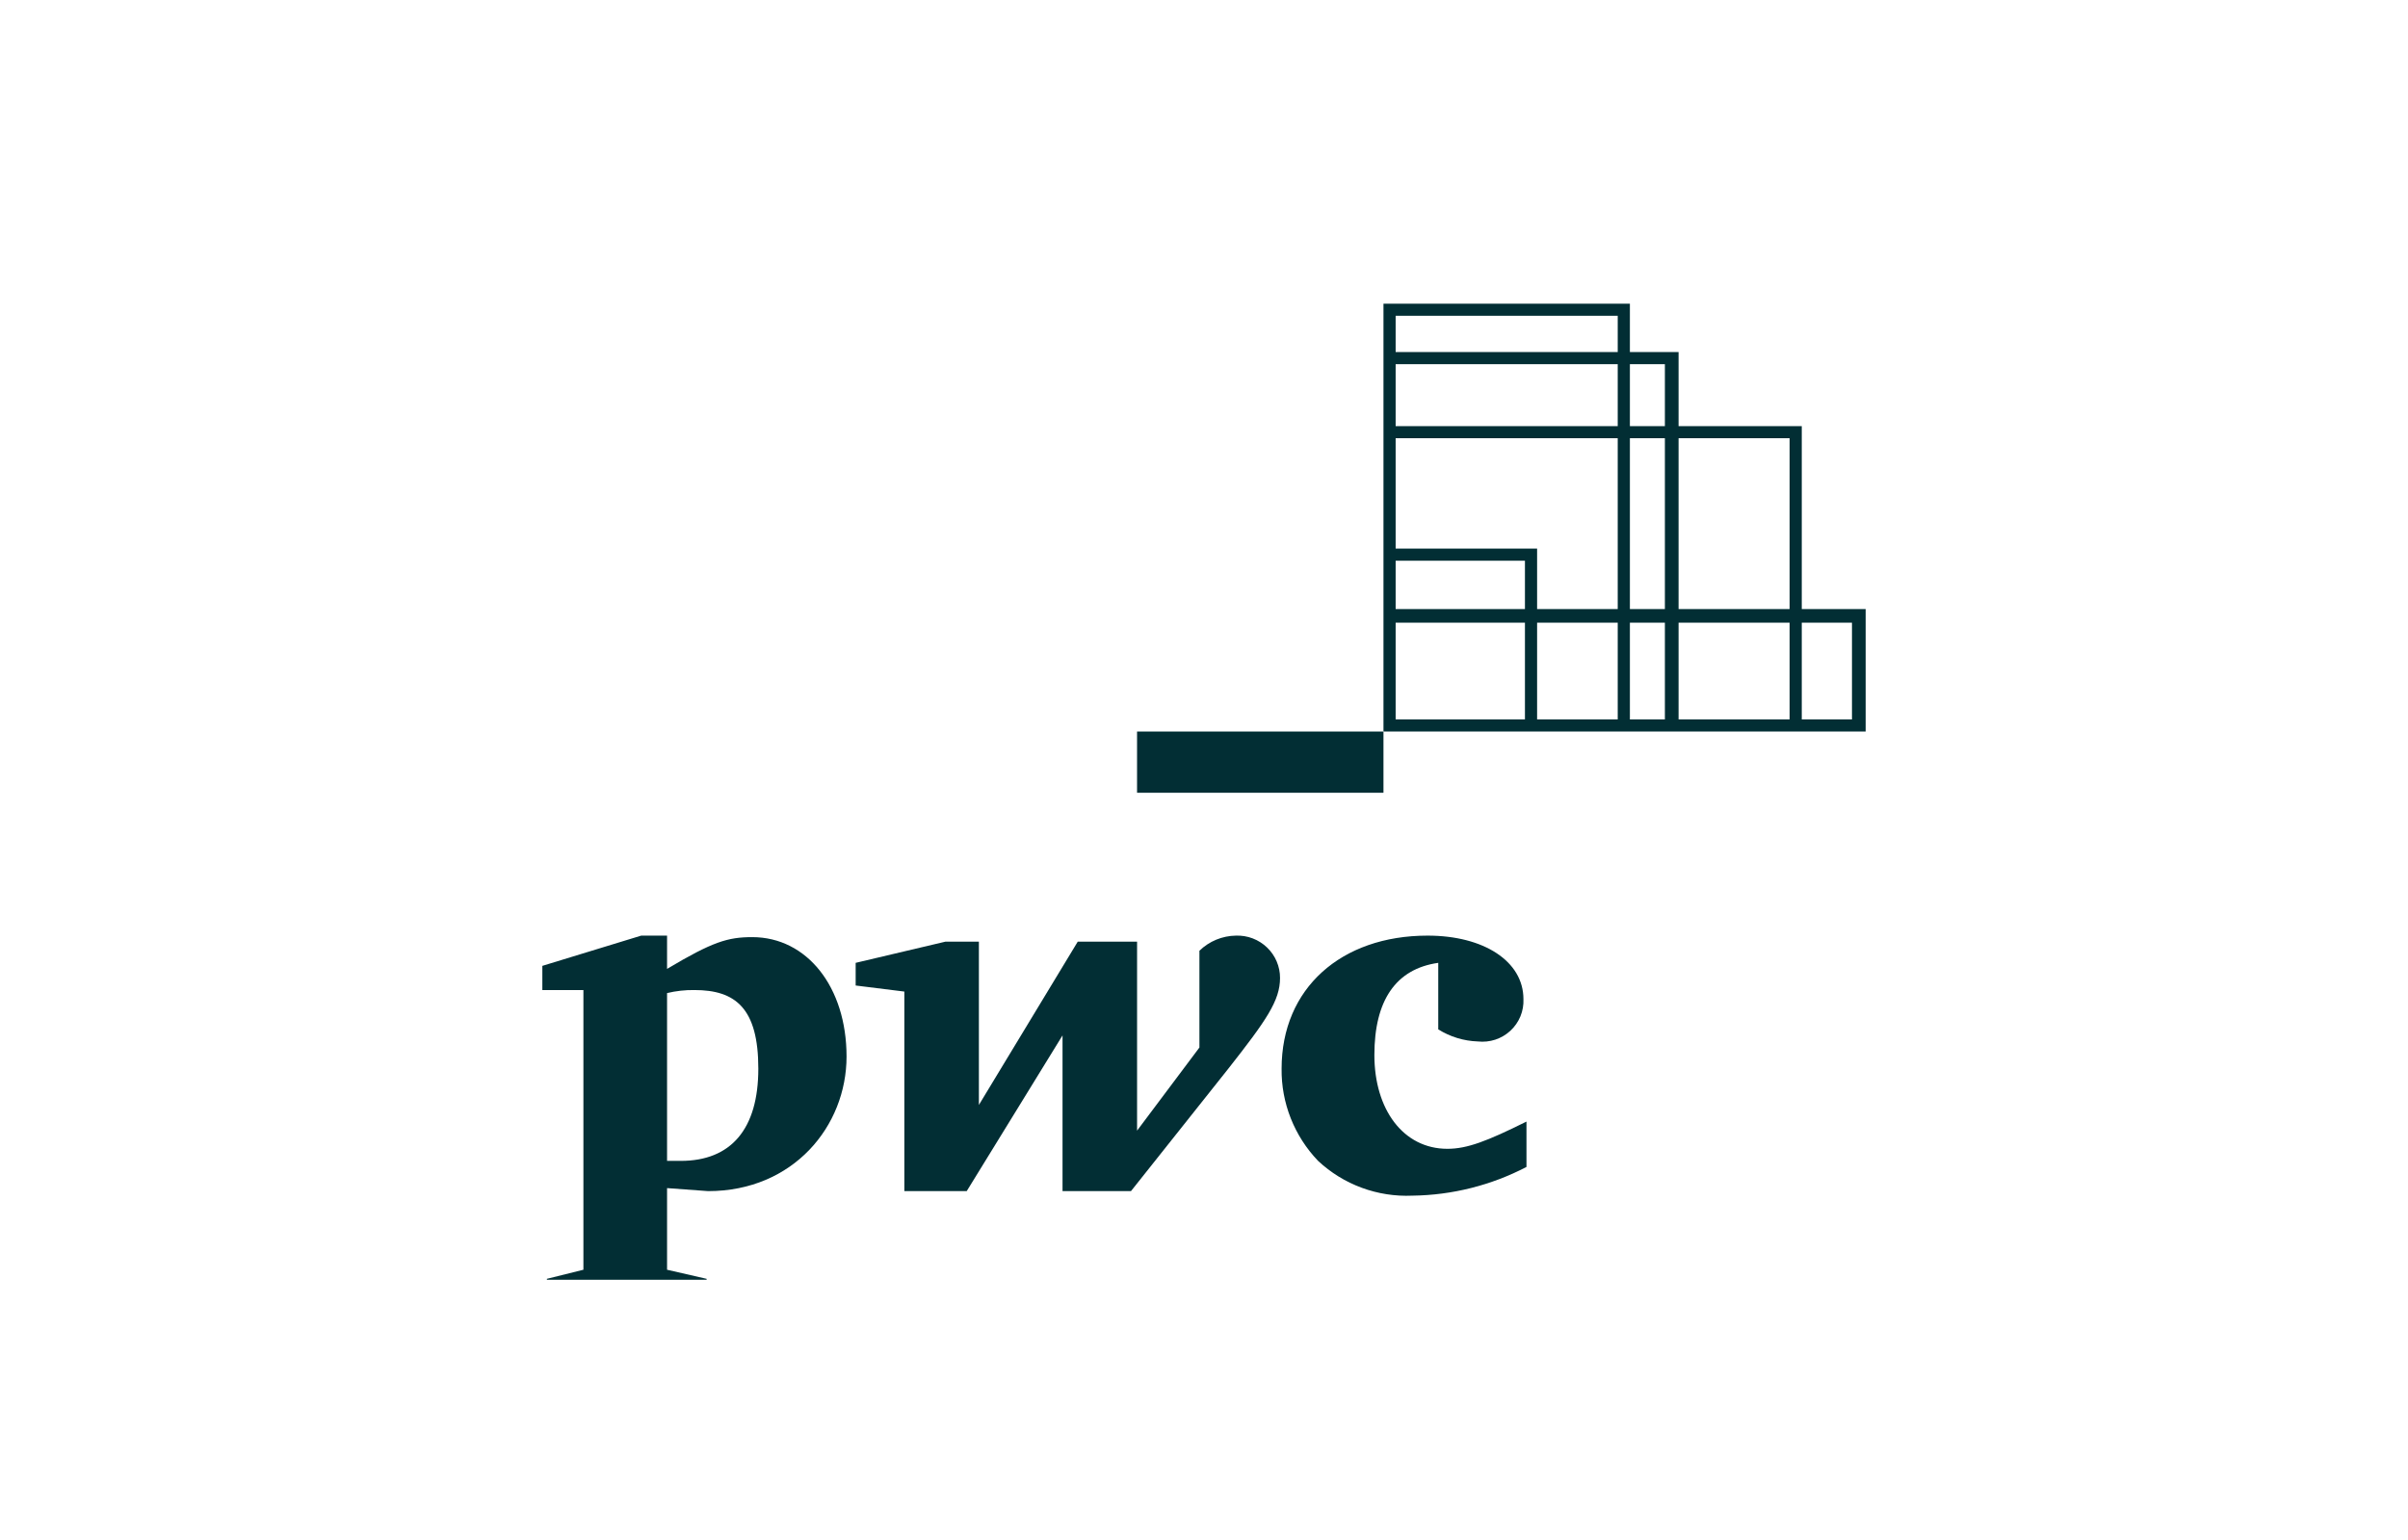 <svg width="111" height="71" viewBox="0 0 111 71" fill="none" xmlns="http://www.w3.org/2000/svg">
<g clip-path="url(#clip0_787_6577)">
<g clip-path="url(#clip1_787_6577)">
<path d="M66.298 44.388C64.335 44.667 63.354 46.13 63.354 48.639C63.354 51.148 64.686 52.961 66.719 52.961C67.631 52.961 68.542 52.612 70.365 51.706V53.797C68.742 54.644 66.94 55.098 65.106 55.121C64.311 55.156 63.516 55.032 62.77 54.757C62.023 54.482 61.339 54.06 60.759 53.518C59.662 52.373 59.058 50.848 59.077 49.267C59.077 45.573 61.811 43.133 65.808 43.133C68.402 43.133 70.225 44.318 70.225 46.061C70.237 46.332 70.189 46.603 70.086 46.855C69.982 47.106 69.825 47.332 69.625 47.518C69.425 47.703 69.187 47.843 68.928 47.929C68.668 48.014 68.393 48.042 68.121 48.012C67.475 47.99 66.846 47.798 66.298 47.455V44.388Z" fill="#022E34"/>
<path d="M56.621 49.267C58.374 47.036 59.005 46.13 59.005 45.085C59.006 44.823 58.953 44.563 58.85 44.322C58.747 44.08 58.596 43.862 58.406 43.68C58.216 43.498 57.991 43.355 57.745 43.261C57.499 43.167 57.236 43.124 56.972 43.133C56.342 43.142 55.739 43.392 55.289 43.83V48.291L52.415 52.124V43.412H49.68L45.123 50.939V43.412H43.58L39.443 44.388V45.433L41.687 45.712V54.912H44.562L48.979 47.733V54.912H52.134L56.621 49.267Z" fill="#022E34"/>
<path d="M30.749 58.536L32.572 58.955V60H25.21V58.955L26.893 58.536V45.642H25V44.527L29.558 43.133H30.749V44.667C32.853 43.412 33.554 43.203 34.676 43.203C37.2 43.203 39.023 45.503 39.023 48.709C39.023 51.915 36.569 54.912 32.642 54.912L30.749 54.773V58.536ZM30.749 53.518H31.381C33.694 53.518 34.956 52.054 34.956 49.267C34.956 46.479 33.905 45.642 32.011 45.642C31.587 45.636 31.163 45.683 30.749 45.782V53.518Z" fill="#022E34"/>
<path d="M63.773 33.724H52.414V36.547H63.773V33.724Z" fill="#022E34"/>
<path d="M64.334 28.706H70.294V33.167H64.334V28.706ZM70.855 28.706H74.571V33.167H70.855V28.706ZM75.132 28.706H76.745V33.167H75.132V28.706ZM77.376 28.706H82.494V33.167H77.376V28.706ZM83.055 28.706H85.369V33.167H83.055V28.706ZM64.334 25.849H70.294V28.079H64.334V25.849ZM64.334 20.203H74.571V28.079H70.855V25.291H64.334V20.203ZM75.132 20.203H76.745V28.079H75.132V20.203ZM77.376 20.203H82.494V28.079H77.376V20.203ZM64.334 16.788H74.571V19.645H64.334V16.788ZM75.132 16.788H76.745V19.645H75.132V16.788ZM64.334 14.558H74.571V16.23H64.334V14.558ZM63.773 14V33.724H86V28.079H83.055V19.645H77.376V16.23H75.132V14H63.773Z" fill="#022E34"/>
</g>
</g>
<defs>
<clipPath id="clip0_787_6577">
<rect width="109.633" height="69.434" fill="white" transform="translate(0.621 0.783)"/>
</clipPath>
<clipPath id="clip1_787_6577">
<rect width="61" height="46" fill="white" transform="translate(25 13)"/>
</clipPath>
</defs>
</svg>
